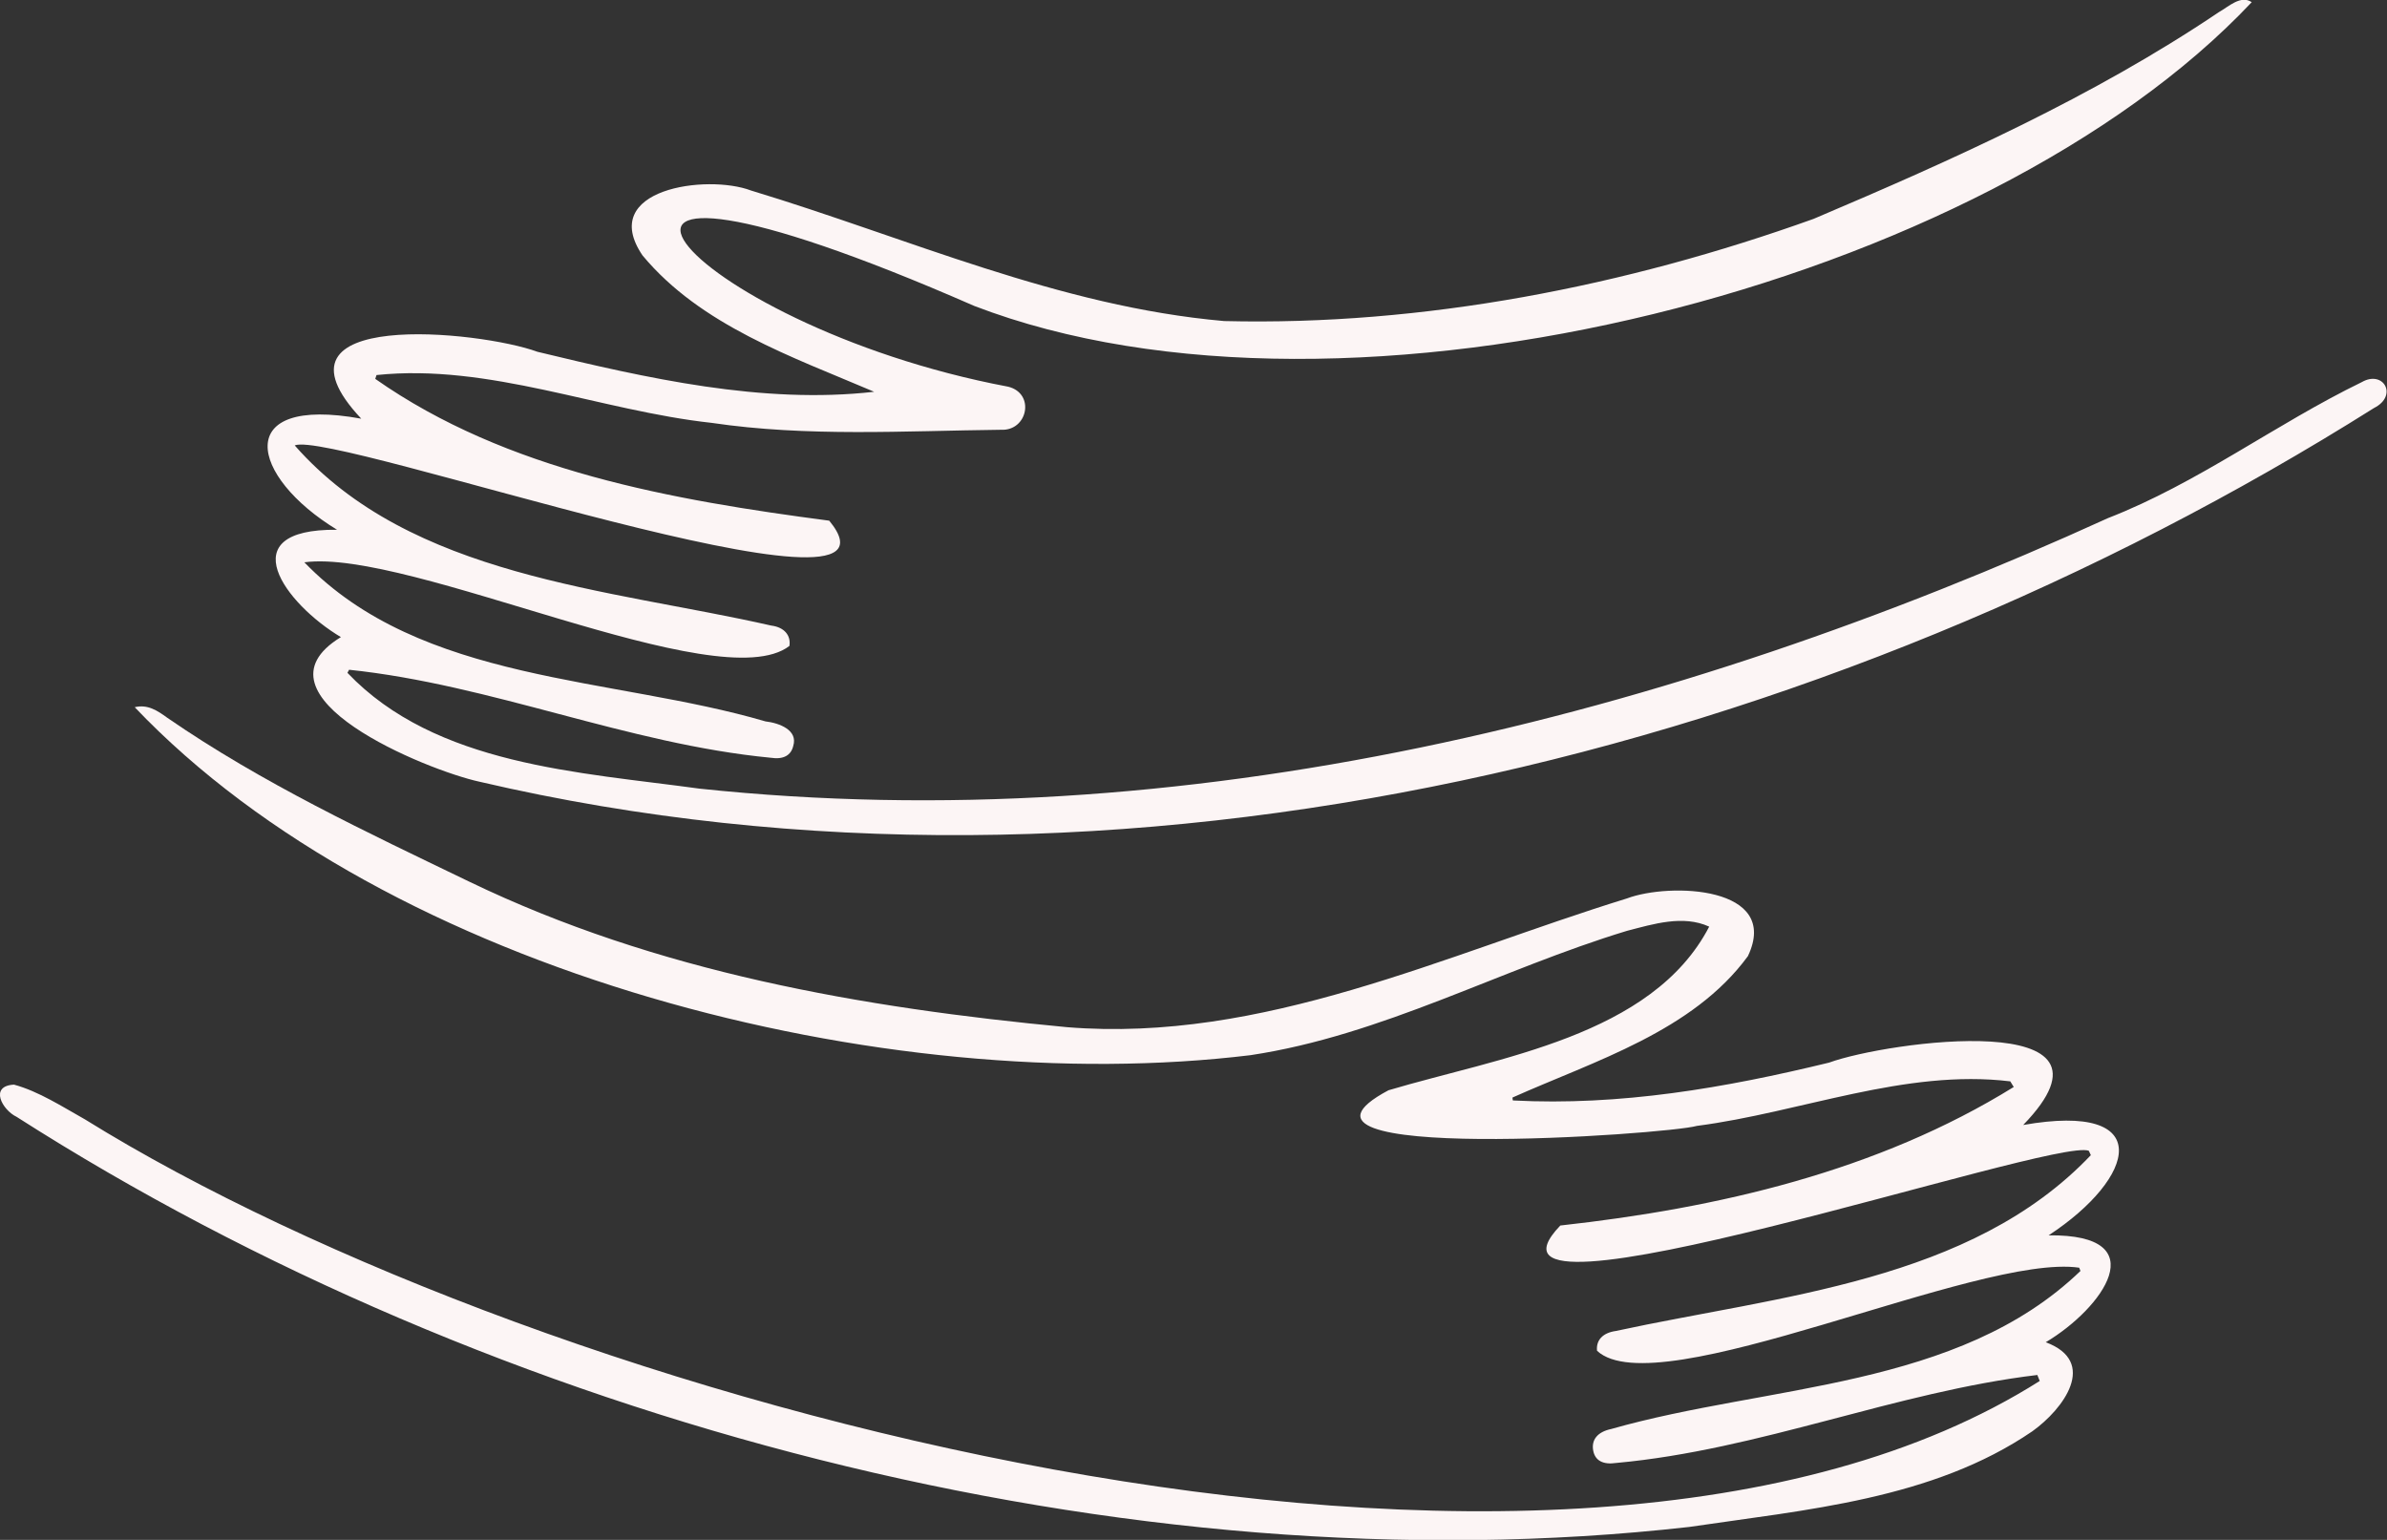 <?xml version="1.0" encoding="UTF-8"?> <svg xmlns="http://www.w3.org/2000/svg" id="Layer_2" width="131.29" height="84.7" viewBox="0 0 131.29 84.7"><rect x="0" y="0" width="131.29" height="84.7" fill="#333333" stroke="none"/><defs><style> .cls-1 { fill: #fcf5f5; } </style></defs><g id="Layer_1-2" data-name="Layer_1"><g><path class="cls-1" d="M18.76,35.05c-3.08-1.83-6.15-5.97-.22-5.91-4.82-2.93-5.81-7.41,1.33-6.11-5.74-6.1,6.54-4.84,9.69-3.68,6,1.45,12.38,2.9,18.52,2.2-4.5-1.92-9.53-3.64-12.74-7.5-2.49-3.67,3.55-4.49,5.97-3.57,8.63,2.61,16.92,6.38,26.02,7.18,10.97.27,22.11-1.92,32.42-5.62,7.66-3.25,15.36-6.7,22.29-11.37.55-.31,1.21-.96,1.81-.55-14.66,15.57-49.7,24.61-70.26,16.71-26.66-11.67-16.24,1.03,1.86,4.44,1.5.37,1.08,2.45-.4,2.37-5.31.06-10.64.4-15.91-.38-6.13-.67-12.23-3.28-18.43-2.63-.02.07-.05.14-.07.21,7.22,5.07,16.36,6.67,24.97,7.8,5.38,6.54-27.31-5.01-29.4-4.14,6.39,7.27,17.28,7.88,26.21,9.91.72.09,1.09.54,1,1.12-3.87,2.98-20.88-5.38-26.68-4.6,6.42,6.65,16.93,6.28,25.36,8.75.77.09,1.8.48,1.53,1.35-.12.52-.54.76-1.24.65-7.9-.76-15.34-4.02-23.19-4.84-.03.06-.06.12-.09.17,4.86,5.1,12.76,5.46,19.37,6.37,26.6,2.81,53.35-3.89,77.46-14.88,4.96-1.93,9.21-5.17,13.96-7.48,1.2-.69,2.01.75.68,1.42-30.22,19.03-68.94,28.79-104.2,20.56-2.91-.63-12.91-4.72-7.64-7.95Z"></path><path class="cls-1" d="M112.07,75.63c-7.81.93-15.26,4.12-23.17,4.84-.73.11-1.17-.13-1.27-.68-.11-.59.23-1.03,1-1.19,8.6-2.45,19.06-2.2,25.8-8.69-.02-.06-.05-.12-.07-.18-5.56-.81-23.21,7.65-26.52,4.57-.06-.58.31-.99,1.04-1.09,8.94-1.94,19.5-2.7,26.12-9.67-.04-.08-.07-.16-.11-.24-1.85-.79-35.26,10.58-29.07,4.11,8.68-.96,17.45-2.98,24.94-7.62-.06-.1-.13-.21-.19-.31-5.79-.7-11.53,1.71-17.24,2.45-1.61.47-24.59,2.1-16.96-1.96,6.03-1.8,14.5-2.96,17.64-9-1.44-.66-3.08-.14-4.52.23-6.98,2.12-13.46,5.75-20.71,6.84-20.06,2.44-47.43-4.49-61.37-19.14.71-.17,1.24.18,1.79.58,5.22,3.6,10.94,6.28,16.62,9.02,10.31,4.97,21.57,6.93,32.87,8,10.76.87,20.75-3.98,30.79-7.08,2.36-.89,8.48-.68,6.66,3.17-3.03,4.14-8.43,5.76-12.95,7.78,0,.05.01.11.02.16,5.89.31,11.68-.69,17.39-2.08,3.16-1.16,16.98-3.07,10.68,3.43,7.33-1.29,6.24,2.89,1.4,6.07,5.94-.07,2.95,4.03-.16,5.88,2.9,1.08.97,3.68-.74,4.9-5.49,3.75-12.46,4.31-18.87,5.26-31.01,3.5-65.83-5.83-92-22.56-.78-.37-1.52-1.7-.14-1.77,1.36.37,2.67,1.22,3.9,1.91,25.01,15.53,81.22,31.03,107.52,14.39-.04-.11-.09-.21-.13-.32Z"></path></g></g></svg> 